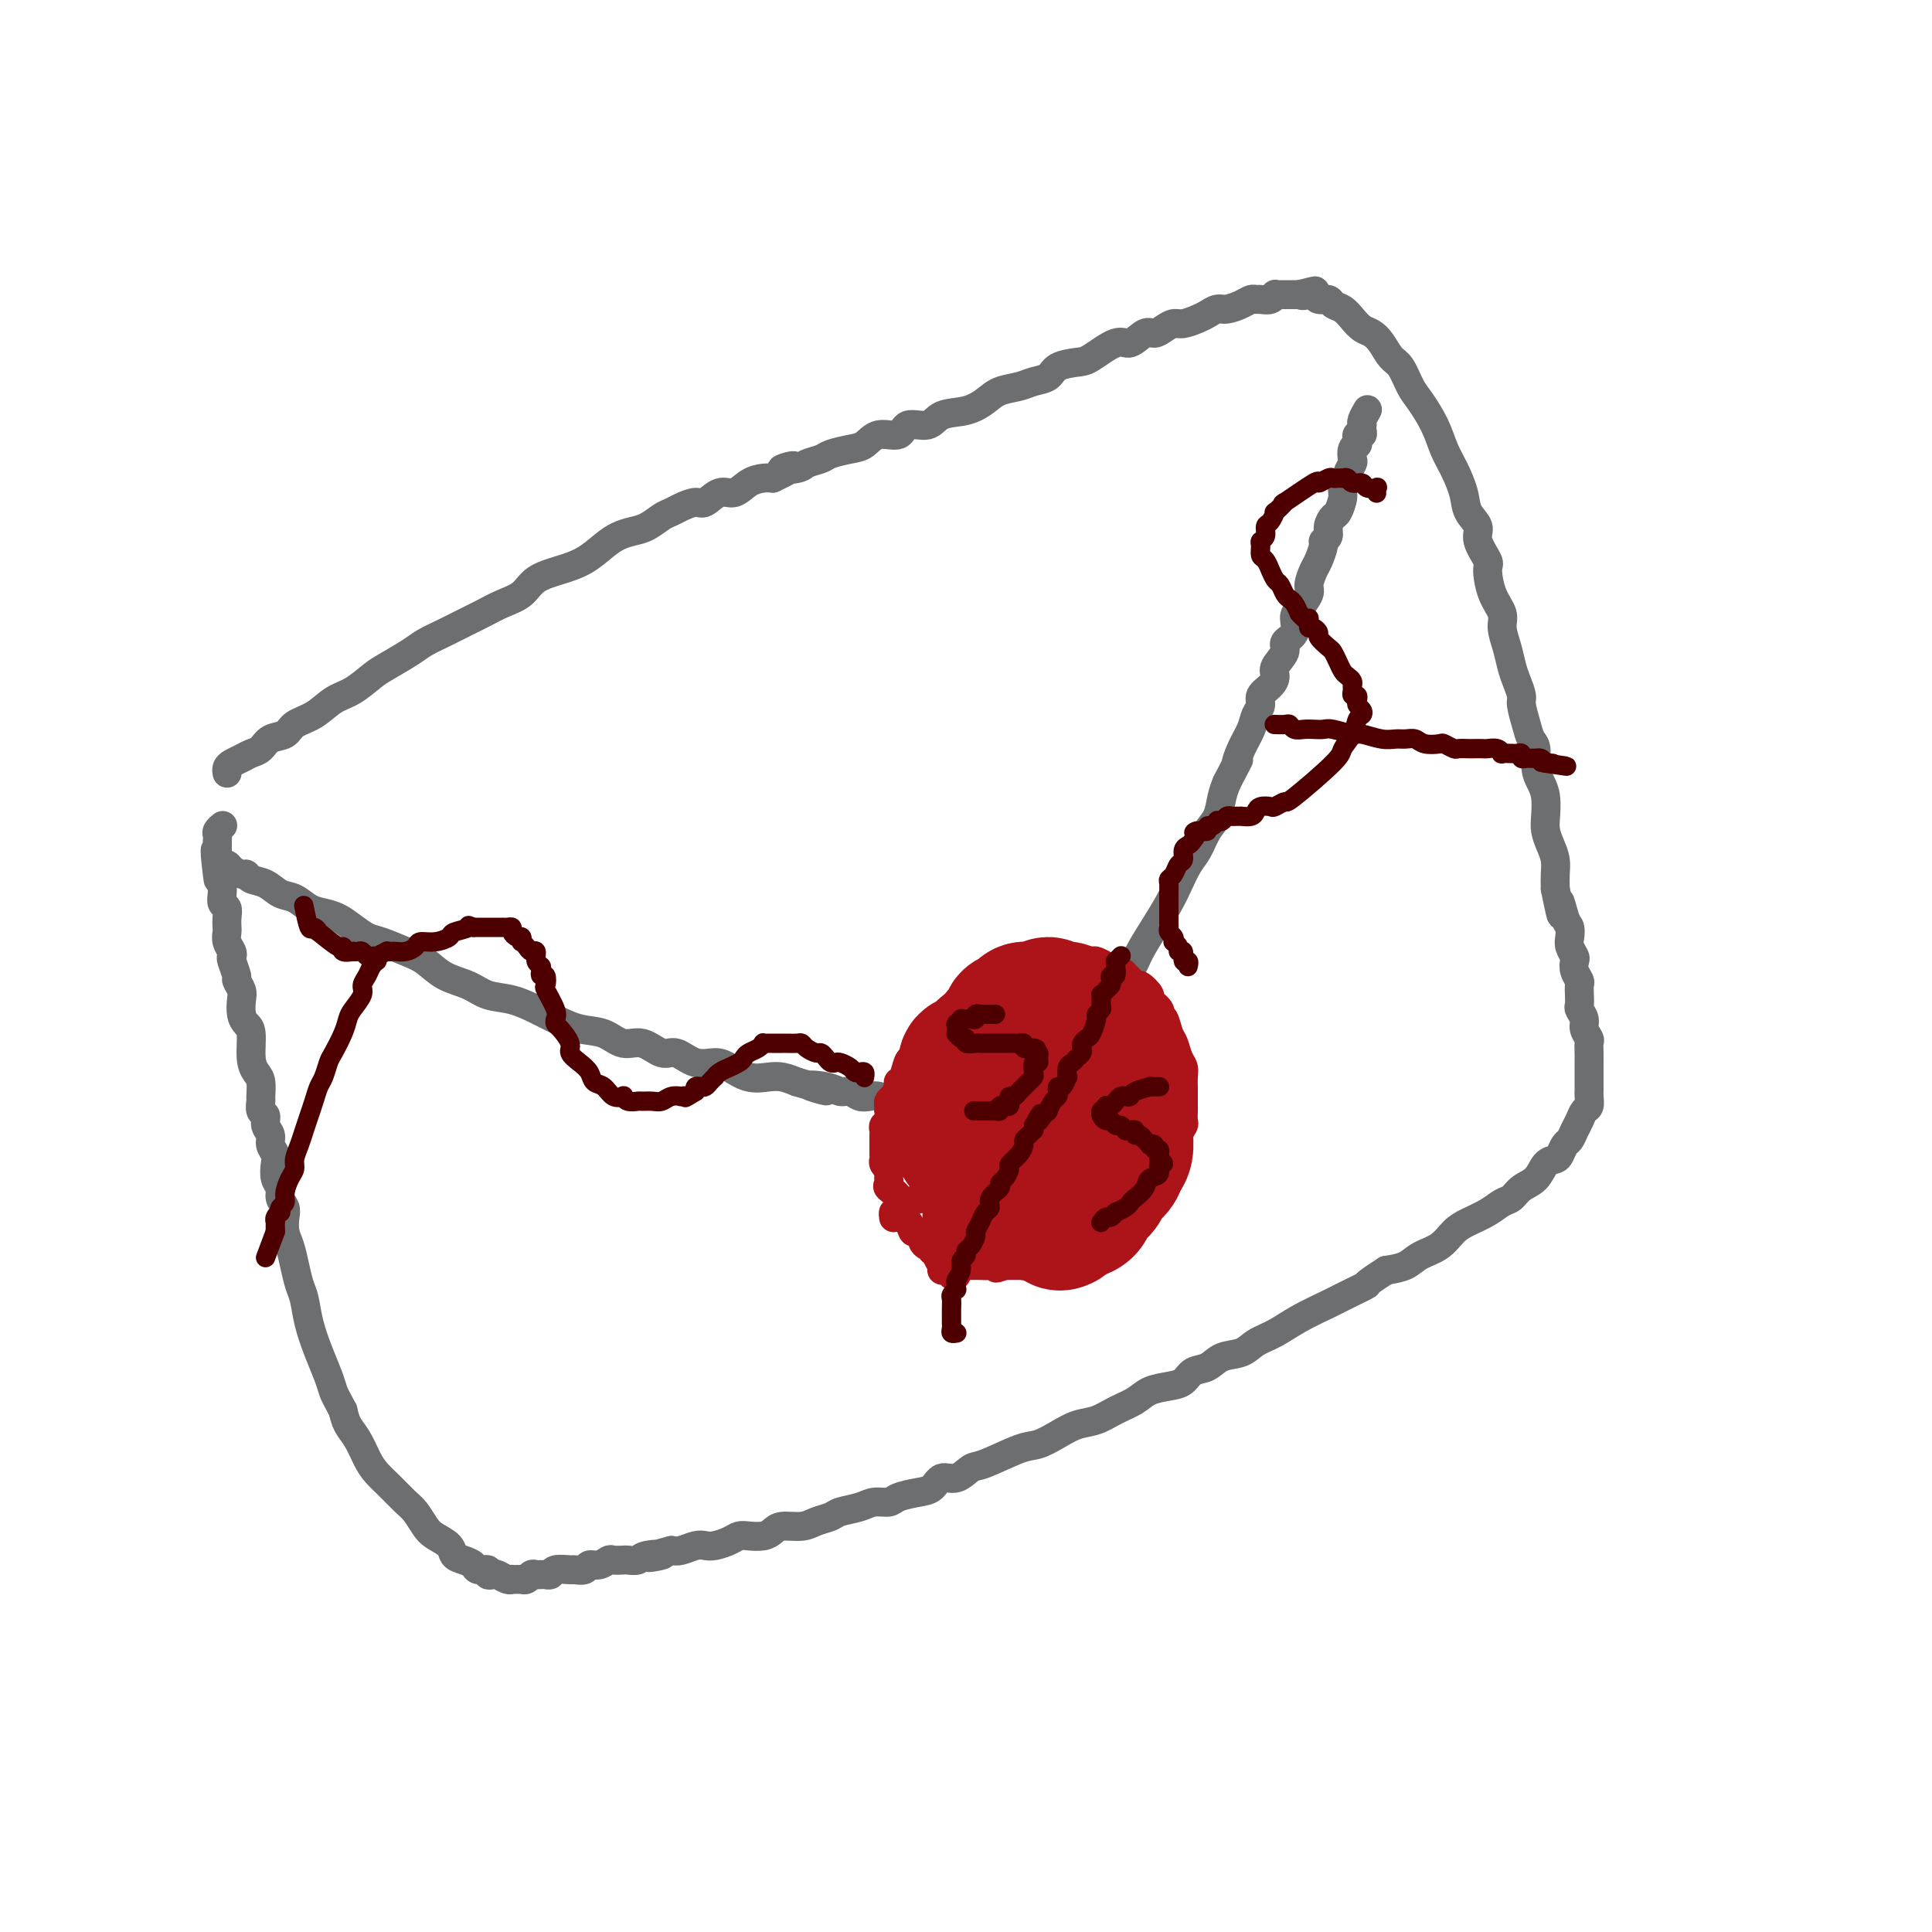 <svg viewBox='0 0 400 400' version='1.1' xmlns='http://www.w3.org/2000/svg' xmlns:xlink='http://www.w3.org/1999/xlink'><g fill='none' stroke='#6D6E70' stroke-width='6' stroke-linecap='round' stroke-linejoin='round'><path d='M47,160c0.000,0.000 0.000,0.000 0,0c-0.000,-0.000 -0.000,-0.000 0,0c0.000,0.000 0.000,0.001 0,0c-0.000,-0.001 -0.001,-0.003 0,0c0.001,0.003 0.002,0.012 0,0c-0.002,-0.012 -0.009,-0.045 0,0c0.009,0.045 0.033,0.166 0,0c-0.033,-0.166 -0.122,-0.621 0,-1c0.122,-0.379 0.454,-0.683 1,-1c0.546,-0.317 1.305,-0.647 2,-1c0.695,-0.353 1.325,-0.728 2,-1c0.675,-0.272 1.394,-0.442 2,-1c0.606,-0.558 1.099,-1.504 2,-2c0.901,-0.496 2.211,-0.540 3,-1c0.789,-0.460 1.058,-1.334 2,-2c0.942,-0.666 2.557,-1.122 4,-2c1.443,-0.878 2.715,-2.178 4,-3c1.285,-0.822 2.583,-1.165 4,-2c1.417,-0.835 2.952,-2.163 4,-3c1.048,-0.837 1.609,-1.183 3,-2c1.391,-0.817 3.610,-2.106 5,-3c1.390,-0.894 1.949,-1.395 3,-2c1.051,-0.605 2.592,-1.316 4,-2c1.408,-0.684 2.682,-1.342 4,-2c1.318,-0.658 2.679,-1.317 4,-2c1.321,-0.683 2.600,-1.389 4,-2c1.400,-0.611 2.920,-1.126 4,-2c1.080,-0.874 1.720,-2.108 3,-3c1.280,-0.892 3.199,-1.444 5,-2c1.801,-0.556 3.482,-1.118 5,-2c1.518,-0.882 2.871,-2.085 4,-3c1.129,-0.915 2.032,-1.540 3,-2c0.968,-0.460 2.002,-0.753 3,-1c0.998,-0.247 1.962,-0.449 3,-1c1.038,-0.551 2.150,-1.452 3,-2c0.850,-0.548 1.438,-0.743 2,-1c0.562,-0.257 1.098,-0.575 2,-1c0.902,-0.425 2.170,-0.958 3,-1c0.830,-0.042 1.223,0.405 2,0c0.777,-0.405 1.937,-1.664 3,-2c1.063,-0.336 2.027,0.250 3,0c0.973,-0.250 1.954,-1.337 3,-2c1.046,-0.663 2.156,-0.904 3,-1c0.844,-0.096 1.422,-0.048 2,0'/><path d='M160,99c7.872,-3.715 3.052,-2.501 2,-2c-1.052,0.501 1.664,0.289 3,0c1.336,-0.289 1.292,-0.653 2,-1c0.708,-0.347 2.169,-0.675 3,-1c0.831,-0.325 1.032,-0.645 2,-1c0.968,-0.355 2.705,-0.744 4,-1c1.295,-0.256 2.150,-0.378 3,-1c0.850,-0.622 1.695,-1.743 3,-2c1.305,-0.257 3.069,0.349 4,0c0.931,-0.349 1.029,-1.654 2,-2c0.971,-0.346 2.814,0.269 4,0c1.186,-0.269 1.714,-1.420 3,-2c1.286,-0.580 3.330,-0.589 5,-1c1.670,-0.411 2.965,-1.222 4,-2c1.035,-0.778 1.808,-1.521 3,-2c1.192,-0.479 2.802,-0.692 4,-1c1.198,-0.308 1.984,-0.710 3,-1c1.016,-0.290 2.260,-0.468 3,-1c0.740,-0.532 0.974,-1.419 2,-2c1.026,-0.581 2.845,-0.857 4,-1c1.155,-0.143 1.646,-0.153 3,-1c1.354,-0.847 3.570,-2.531 5,-3c1.430,-0.469 2.074,0.277 3,0c0.926,-0.277 2.134,-1.576 3,-2c0.866,-0.424 1.391,0.027 2,0c0.609,-0.027 1.304,-0.532 2,-1c0.696,-0.468 1.394,-0.900 2,-1c0.606,-0.100 1.120,0.132 2,0c0.880,-0.132 2.126,-0.626 3,-1c0.874,-0.374 1.375,-0.626 2,-1c0.625,-0.374 1.372,-0.871 2,-1c0.628,-0.129 1.137,0.109 2,0c0.863,-0.109 2.080,-0.564 3,-1c0.920,-0.436 1.543,-0.853 2,-1c0.457,-0.147 0.749,-0.025 1,0c0.251,0.025 0.462,-0.046 1,0c0.538,0.046 1.402,0.208 2,0c0.598,-0.208 0.929,-0.788 1,-1c0.071,-0.212 -0.117,-0.057 0,0c0.117,0.057 0.538,0.015 1,0c0.462,-0.015 0.963,-0.004 1,0c0.037,0.004 -0.392,0.001 0,0c0.392,-0.001 1.606,-0.000 2,0c0.394,0.000 -0.030,0.000 0,0c0.030,-0.000 0.515,-0.000 1,0'/><path d='M269,61c6.041,-1.546 2.142,-0.410 1,0c-1.142,0.410 0.471,0.095 1,0c0.529,-0.095 -0.028,0.030 0,0c0.028,-0.030 0.640,-0.216 1,0c0.360,0.216 0.466,0.834 1,1c0.534,0.166 1.494,-0.120 2,0c0.506,0.120 0.558,0.648 1,1c0.442,0.352 1.273,0.530 2,1c0.727,0.470 1.350,1.232 2,2c0.650,0.768 1.329,1.541 2,2c0.671,0.459 1.335,0.605 2,1c0.665,0.395 1.332,1.038 2,2c0.668,0.962 1.337,2.244 2,3c0.663,0.756 1.318,0.985 2,2c0.682,1.015 1.390,2.815 2,4c0.610,1.185 1.123,1.755 2,3c0.877,1.245 2.117,3.166 3,5c0.883,1.834 1.407,3.583 2,5c0.593,1.417 1.253,2.503 2,4c0.747,1.497 1.581,3.406 2,5c0.419,1.594 0.423,2.871 1,4c0.577,1.129 1.725,2.108 2,3c0.275,0.892 -0.325,1.698 0,3c0.325,1.302 1.575,3.099 2,4c0.425,0.901 0.026,0.904 0,2c-0.026,1.096 0.322,3.283 1,5c0.678,1.717 1.687,2.962 2,4c0.313,1.038 -0.070,1.868 0,3c0.070,1.132 0.592,2.567 1,4c0.408,1.433 0.701,2.866 1,4c0.299,1.134 0.605,1.971 1,3c0.395,1.029 0.880,2.252 1,3c0.120,0.748 -0.126,1.022 0,2c0.126,0.978 0.625,2.660 1,4c0.375,1.340 0.626,2.339 1,3c0.374,0.661 0.871,0.985 1,2c0.129,1.015 -0.110,2.722 0,4c0.110,1.278 0.568,2.127 1,3c0.432,0.873 0.837,1.770 1,3c0.163,1.230 0.082,2.794 0,4c-0.082,1.206 -0.166,2.055 0,3c0.166,0.945 0.580,1.985 1,3c0.420,1.015 0.844,2.004 1,3c0.156,0.996 0.045,1.999 0,3c-0.045,1.001 -0.022,2.001 0,3'/><path d='M322,184c1.883,9.341 1.092,4.193 1,3c-0.092,-1.193 0.515,1.568 1,3c0.485,1.432 0.848,1.535 1,2c0.152,0.465 0.092,1.293 0,2c-0.092,0.707 -0.217,1.293 0,2c0.217,0.707 0.776,1.537 1,2c0.224,0.463 0.112,0.561 0,1c-0.112,0.439 -0.226,1.221 0,2c0.226,0.779 0.792,1.556 1,2c0.208,0.444 0.060,0.556 0,1c-0.060,0.444 -0.031,1.221 0,2c0.031,0.779 0.065,1.561 0,2c-0.065,0.439 -0.228,0.536 0,1c0.228,0.464 0.846,1.293 1,2c0.154,0.707 -0.155,1.290 0,2c0.155,0.710 0.774,1.547 1,2c0.226,0.453 0.061,0.523 0,1c-0.061,0.477 -0.016,1.360 0,2c0.016,0.640 0.004,1.036 0,2c-0.004,0.964 -0.001,2.496 0,3c0.001,0.504 0.000,-0.021 0,0c-0.000,0.021 0.001,0.587 0,1c-0.001,0.413 -0.003,0.673 0,1c0.003,0.327 0.012,0.721 0,1c-0.012,0.279 -0.045,0.445 0,1c0.045,0.555 0.167,1.501 0,2c-0.167,0.499 -0.622,0.552 -1,1c-0.378,0.448 -0.679,1.289 -1,2c-0.321,0.711 -0.663,1.290 -1,2c-0.337,0.710 -0.671,1.550 -1,2c-0.329,0.450 -0.653,0.509 -1,1c-0.347,0.491 -0.715,1.416 -1,2c-0.285,0.584 -0.485,0.829 -1,1c-0.515,0.171 -1.345,0.269 -2,1c-0.655,0.731 -1.136,2.097 -2,3c-0.864,0.903 -2.111,1.344 -3,2c-0.889,0.656 -1.421,1.525 -2,2c-0.579,0.475 -1.207,0.554 -2,1c-0.793,0.446 -1.752,1.260 -3,2c-1.248,0.740 -2.784,1.406 -4,2c-1.216,0.594 -2.113,1.115 -3,2c-0.887,0.885 -1.763,2.134 -3,3c-1.237,0.866 -2.833,1.348 -4,2c-1.167,0.652 -1.905,1.472 -3,2c-1.095,0.528 -2.548,0.764 -4,1'/><path d='M287,263c-5.503,3.520 -3.759,2.820 -4,3c-0.241,0.180 -2.466,1.241 -4,2c-1.534,0.759 -2.377,1.216 -4,2c-1.623,0.784 -4.027,1.897 -6,3c-1.973,1.103 -3.514,2.198 -5,3c-1.486,0.802 -2.916,1.313 -4,2c-1.084,0.687 -1.823,1.550 -3,2c-1.177,0.450 -2.793,0.488 -4,1c-1.207,0.512 -2.007,1.498 -3,2c-0.993,0.502 -2.179,0.519 -3,1c-0.821,0.481 -1.275,1.427 -2,2c-0.725,0.573 -1.719,0.773 -3,1c-1.281,0.227 -2.849,0.480 -4,1c-1.151,0.520 -1.886,1.308 -3,2c-1.114,0.692 -2.609,1.289 -4,2c-1.391,0.711 -2.679,1.536 -4,2c-1.321,0.464 -2.675,0.566 -4,1c-1.325,0.434 -2.619,1.200 -4,2c-1.381,0.800 -2.848,1.634 -4,2c-1.152,0.366 -1.989,0.264 -4,1c-2.011,0.736 -5.196,2.309 -7,3c-1.804,0.691 -2.228,0.500 -3,1c-0.772,0.500 -1.891,1.692 -3,2c-1.109,0.308 -2.207,-0.267 -3,0c-0.793,0.267 -1.279,1.377 -2,2c-0.721,0.623 -1.675,0.758 -3,1c-1.325,0.242 -3.020,0.590 -4,1c-0.980,0.410 -1.245,0.884 -2,1c-0.755,0.116 -2.001,-0.124 -3,0c-0.999,0.124 -1.750,0.612 -3,1c-1.250,0.388 -3.000,0.678 -4,1c-1.000,0.322 -1.251,0.678 -2,1c-0.749,0.322 -1.995,0.612 -3,1c-1.005,0.388 -1.767,0.875 -3,1c-1.233,0.125 -2.935,-0.111 -4,0c-1.065,0.111 -1.492,0.568 -2,1c-0.508,0.432 -1.098,0.837 -2,1c-0.902,0.163 -2.114,0.082 -3,0c-0.886,-0.082 -1.444,-0.167 -2,0c-0.556,0.167 -1.111,0.584 -2,1c-0.889,0.416 -2.111,0.830 -3,1c-0.889,0.170 -1.444,0.097 -2,0c-0.556,-0.097 -1.111,-0.218 -2,0c-0.889,0.218 -2.111,0.777 -3,1c-0.889,0.223 -1.444,0.112 -2,0'/><path d='M139,321c-8.649,2.254 -3.272,1.388 -2,1c1.272,-0.388 -1.561,-0.300 -3,0c-1.439,0.300 -1.484,0.811 -2,1c-0.516,0.189 -1.503,0.055 -2,0c-0.497,-0.055 -0.504,-0.030 -1,0c-0.496,0.030 -1.480,0.064 -2,0c-0.520,-0.064 -0.578,-0.228 -1,0c-0.422,0.228 -1.210,0.846 -2,1c-0.790,0.154 -1.581,-0.156 -2,0c-0.419,0.156 -0.465,0.778 -1,1c-0.535,0.222 -1.559,0.046 -2,0c-0.441,-0.046 -0.299,0.040 -1,0c-0.701,-0.040 -2.243,-0.207 -3,0c-0.757,0.207 -0.728,0.788 -1,1c-0.272,0.212 -0.847,0.056 -1,0c-0.153,-0.056 0.114,-0.011 0,0c-0.114,0.011 -0.609,-0.011 -1,0c-0.391,0.011 -0.678,0.056 -1,0c-0.322,-0.056 -0.677,-0.211 -1,0c-0.323,0.211 -0.612,0.789 -1,1c-0.388,0.211 -0.874,0.056 -1,0c-0.126,-0.056 0.108,-0.014 0,0c-0.108,0.014 -0.558,0.000 -1,0c-0.442,-0.000 -0.878,0.014 -1,0c-0.122,-0.014 0.068,-0.055 0,0c-0.068,0.055 -0.395,0.207 -1,0c-0.605,-0.207 -1.490,-0.773 -2,-1c-0.510,-0.227 -0.647,-0.116 -1,0c-0.353,0.116 -0.923,0.238 -1,0c-0.077,-0.238 0.340,-0.837 0,-1c-0.340,-0.163 -1.437,0.108 -2,0c-0.563,-0.108 -0.591,-0.595 -1,-1c-0.409,-0.405 -1.198,-0.726 -2,-1c-0.802,-0.274 -1.619,-0.500 -2,-1c-0.381,-0.500 -0.328,-1.274 -1,-2c-0.672,-0.726 -2.070,-1.405 -3,-2c-0.930,-0.595 -1.394,-1.107 -2,-2c-0.606,-0.893 -1.356,-2.166 -2,-3c-0.644,-0.834 -1.184,-1.227 -2,-2c-0.816,-0.773 -1.910,-1.925 -3,-3c-1.090,-1.075 -2.176,-2.073 -3,-3c-0.824,-0.927 -1.386,-1.785 -2,-3c-0.614,-1.215 -1.281,-2.789 -2,-4c-0.719,-1.211 -1.491,-2.060 -2,-3c-0.509,-0.940 -0.754,-1.970 -1,-3'/><path d='M71,292c-1.500,-2.795 -1.750,-3.284 -2,-4c-0.250,-0.716 -0.501,-1.660 -1,-3c-0.499,-1.340 -1.247,-3.074 -2,-5c-0.753,-1.926 -1.511,-4.042 -2,-6c-0.489,-1.958 -0.709,-3.759 -1,-5c-0.291,-1.241 -0.653,-1.922 -1,-3c-0.347,-1.078 -0.680,-2.554 -1,-4c-0.320,-1.446 -0.626,-2.863 -1,-4c-0.374,-1.137 -0.817,-1.996 -1,-3c-0.183,-1.004 -0.105,-2.155 0,-3c0.105,-0.845 0.238,-1.385 0,-2c-0.238,-0.615 -0.847,-1.305 -1,-2c-0.153,-0.695 0.151,-1.393 0,-2c-0.151,-0.607 -0.757,-1.121 -1,-2c-0.243,-0.879 -0.122,-2.122 0,-3c0.122,-0.878 0.244,-1.391 0,-2c-0.244,-0.609 -0.854,-1.314 -1,-2c-0.146,-0.686 0.171,-1.354 0,-2c-0.171,-0.646 -0.831,-1.270 -1,-2c-0.169,-0.730 0.152,-1.564 0,-2c-0.152,-0.436 -0.775,-0.473 -1,-1c-0.225,-0.527 -0.050,-1.545 0,-2c0.050,-0.455 -0.024,-0.345 0,-1c0.024,-0.655 0.147,-2.073 0,-3c-0.147,-0.927 -0.565,-1.364 -1,-2c-0.435,-0.636 -0.887,-1.473 -1,-3c-0.113,-1.527 0.114,-3.746 0,-5c-0.114,-1.254 -0.571,-1.545 -1,-2c-0.429,-0.455 -0.832,-1.076 -1,-2c-0.168,-0.924 -0.101,-2.153 0,-3c0.101,-0.847 0.237,-1.312 0,-2c-0.237,-0.688 -0.847,-1.598 -1,-2c-0.153,-0.402 0.151,-0.295 0,-1c-0.151,-0.705 -0.759,-2.220 -1,-3c-0.241,-0.780 -0.117,-0.824 0,-1c0.117,-0.176 0.227,-0.484 0,-1c-0.227,-0.516 -0.792,-1.241 -1,-2c-0.208,-0.759 -0.060,-1.550 0,-2c0.060,-0.450 0.030,-0.557 0,-1c-0.030,-0.443 -0.061,-1.223 0,-2c0.061,-0.777 0.212,-1.552 0,-2c-0.212,-0.448 -0.789,-0.567 -1,-1c-0.211,-0.433 -0.057,-1.178 0,-2c0.057,-0.822 0.015,-1.721 0,-2c-0.015,-0.279 -0.004,0.063 0,0c0.004,-0.063 0.002,-0.532 0,-1'/><path d='M46,182c-2.238,-11.470 -1.332,-3.646 -1,-1c0.332,2.646 0.089,0.113 0,-1c-0.089,-1.113 -0.024,-0.805 0,-1c0.024,-0.195 0.006,-0.892 0,-1c-0.006,-0.108 -0.002,0.373 0,0c0.002,-0.373 0.000,-1.602 0,-2c-0.000,-0.398 0.000,0.034 0,0c-0.000,-0.034 -0.001,-0.534 0,-1c0.001,-0.466 0.004,-0.899 0,-1c-0.004,-0.101 -0.015,0.130 0,0c0.015,-0.130 0.056,-0.623 0,-1c-0.056,-0.377 -0.207,-0.640 0,-1c0.207,-0.360 0.774,-0.817 1,-1c0.226,-0.183 0.113,-0.091 0,0'/><path d='M46,179c0.000,-0.000 0.000,-0.000 0,0c-0.000,0.000 -0.000,0.000 0,0c0.000,-0.000 0.000,-0.000 0,0c-0.000,0.000 -0.000,0.000 0,0c0.000,-0.000 0.000,-0.000 0,0c-0.000,0.000 -0.001,0.000 0,0c0.001,-0.000 0.003,-0.001 0,0c-0.003,0.001 -0.013,0.003 0,0c0.013,-0.003 0.049,-0.011 0,0c-0.049,0.011 -0.181,0.041 0,0c0.181,-0.041 0.677,-0.151 1,0c0.323,0.151 0.474,0.564 1,1c0.526,0.436 1.428,0.894 2,1c0.572,0.106 0.813,-0.141 1,0c0.187,0.141 0.318,0.672 1,1c0.682,0.328 1.915,0.455 3,1c1.085,0.545 2.023,1.507 3,2c0.977,0.493 1.994,0.516 3,1c1.006,0.484 2.002,1.429 3,2c0.998,0.571 1.998,0.768 3,1c1.002,0.232 2.007,0.499 3,1c0.993,0.501 1.973,1.235 3,2c1.027,0.765 2.100,1.560 3,2c0.900,0.440 1.626,0.526 3,1c1.374,0.474 3.395,1.335 5,2c1.605,0.665 2.795,1.133 4,2c1.205,0.867 2.426,2.133 4,3c1.574,0.867 3.501,1.334 5,2c1.499,0.666 2.570,1.530 4,2c1.430,0.470 3.218,0.544 5,1c1.782,0.456 3.557,1.293 5,2c1.443,0.707 2.552,1.283 4,2c1.448,0.717 3.234,1.573 5,2c1.766,0.427 3.511,0.424 5,1c1.489,0.576 2.722,1.731 4,2c1.278,0.269 2.600,-0.349 4,0c1.400,0.349 2.877,1.664 4,2c1.123,0.336 1.892,-0.309 3,0c1.108,0.309 2.554,1.571 4,2c1.446,0.429 2.890,0.023 4,0c1.110,-0.023 1.886,0.336 3,1c1.114,0.664 2.567,1.631 4,2c1.433,0.369 2.847,0.138 4,0c1.153,-0.138 2.044,-0.182 3,0c0.956,0.182 1.978,0.591 3,1'/><path d='M165,224c10.440,3.029 4.541,1.600 3,1c-1.541,-0.600 1.278,-0.371 3,0c1.722,0.371 2.348,0.883 3,1c0.652,0.117 1.329,-0.161 2,0c0.671,0.161 1.334,0.761 2,1c0.666,0.239 1.334,0.115 2,0c0.666,-0.115 1.329,-0.223 2,0c0.671,0.223 1.348,0.778 2,1c0.652,0.222 1.278,0.112 2,0c0.722,-0.112 1.541,-0.226 2,0c0.459,0.226 0.558,0.793 1,1c0.442,0.207 1.228,0.056 2,0c0.772,-0.056 1.530,-0.015 2,0c0.470,0.015 0.650,0.004 1,0c0.350,-0.004 0.868,-0.001 1,0c0.132,0.001 -0.124,0.000 0,0c0.124,-0.000 0.628,-0.000 1,0c0.372,0.000 0.611,-0.000 1,0c0.389,0.000 0.929,0.001 1,0c0.071,-0.001 -0.328,-0.003 0,0c0.328,0.003 1.382,0.011 2,0c0.618,-0.011 0.799,-0.039 1,0c0.201,0.039 0.423,0.147 1,0c0.577,-0.147 1.509,-0.549 2,-1c0.491,-0.451 0.540,-0.950 1,-1c0.460,-0.050 1.333,0.349 2,0c0.667,-0.349 1.130,-1.447 2,-2c0.870,-0.553 2.146,-0.563 3,-1c0.854,-0.437 1.285,-1.302 2,-2c0.715,-0.698 1.713,-1.228 3,-2c1.287,-0.772 2.862,-1.784 4,-3c1.138,-1.216 1.837,-2.634 3,-4c1.163,-1.366 2.790,-2.678 4,-4c1.210,-1.322 2.005,-2.653 3,-4c0.995,-1.347 2.192,-2.708 3,-4c0.808,-1.292 1.228,-2.513 2,-4c0.772,-1.487 1.898,-3.240 3,-5c1.102,-1.760 2.182,-3.528 3,-5c0.818,-1.472 1.375,-2.647 2,-4c0.625,-1.353 1.319,-2.883 2,-4c0.681,-1.117 1.348,-1.821 2,-3c0.652,-1.179 1.288,-2.831 2,-4c0.712,-1.169 1.499,-1.853 2,-3c0.501,-1.147 0.714,-2.756 1,-4c0.286,-1.244 0.643,-2.122 1,-3'/><path d='M254,162c3.516,-6.811 2.305,-4.339 2,-4c-0.305,0.339 0.295,-1.456 1,-3c0.705,-1.544 1.516,-2.836 2,-4c0.484,-1.164 0.642,-2.199 1,-3c0.358,-0.801 0.917,-1.368 1,-2c0.083,-0.632 -0.309,-1.328 0,-2c0.309,-0.672 1.321,-1.321 2,-2c0.679,-0.679 1.027,-1.388 1,-2c-0.027,-0.612 -0.428,-1.127 0,-2c0.428,-0.873 1.686,-2.106 2,-3c0.314,-0.894 -0.314,-1.451 0,-2c0.314,-0.549 1.572,-1.090 2,-2c0.428,-0.910 0.027,-2.187 0,-3c-0.027,-0.813 0.321,-1.161 1,-2c0.679,-0.839 1.689,-2.169 2,-3c0.311,-0.831 -0.075,-1.164 0,-2c0.075,-0.836 0.613,-2.174 1,-3c0.387,-0.826 0.625,-1.141 1,-2c0.375,-0.859 0.888,-2.262 1,-3c0.112,-0.738 -0.178,-0.812 0,-1c0.178,-0.188 0.822,-0.491 1,-1c0.178,-0.509 -0.111,-1.224 0,-2c0.111,-0.776 0.622,-1.612 1,-2c0.378,-0.388 0.622,-0.326 1,-1c0.378,-0.674 0.890,-2.082 1,-3c0.110,-0.918 -0.180,-1.344 0,-2c0.180,-0.656 0.832,-1.541 1,-2c0.168,-0.459 -0.147,-0.491 0,-1c0.147,-0.509 0.757,-1.495 1,-2c0.243,-0.505 0.118,-0.530 0,-1c-0.118,-0.470 -0.229,-1.384 0,-2c0.229,-0.616 0.797,-0.935 1,-1c0.203,-0.065 0.040,0.123 0,0c-0.040,-0.123 0.042,-0.559 0,-1c-0.042,-0.441 -0.207,-0.888 0,-1c0.207,-0.112 0.787,0.112 1,0c0.213,-0.112 0.061,-0.559 0,-1c-0.061,-0.441 -0.030,-0.875 0,-1c0.030,-0.125 0.060,0.059 0,0c-0.060,-0.059 -0.208,-0.362 0,-1c0.208,-0.638 0.774,-1.611 1,-2c0.226,-0.389 0.113,-0.195 0,0'/></g>
<g fill='none' stroke='#AD1419' stroke-width='6' stroke-linecap='round' stroke-linejoin='round'><path d='M184,242c0.008,0.006 0.016,0.013 0,0c-0.016,-0.013 -0.057,-0.045 0,0c0.057,0.045 0.211,0.166 0,0c-0.211,-0.166 -0.789,-0.621 -1,-1c-0.211,-0.379 -0.057,-0.683 0,-1c0.057,-0.317 0.015,-0.648 0,-1c-0.015,-0.352 -0.005,-0.725 0,-1c0.005,-0.275 0.005,-0.454 0,-1c-0.005,-0.546 -0.015,-1.461 0,-2c0.015,-0.539 0.057,-0.704 0,-1c-0.057,-0.296 -0.211,-0.723 0,-1c0.211,-0.277 0.788,-0.403 1,-1c0.212,-0.597 0.060,-1.665 0,-2c-0.060,-0.335 -0.026,0.061 0,0c0.026,-0.061 0.045,-0.580 0,-1c-0.045,-0.420 -0.153,-0.740 0,-1c0.153,-0.260 0.566,-0.458 1,-1c0.434,-0.542 0.890,-1.427 1,-2c0.110,-0.573 -0.125,-0.835 0,-1c0.125,-0.165 0.611,-0.233 1,-1c0.389,-0.767 0.682,-2.232 1,-3c0.318,-0.768 0.661,-0.838 1,-1c0.339,-0.162 0.672,-0.414 1,-1c0.328,-0.586 0.650,-1.505 1,-2c0.350,-0.495 0.728,-0.567 1,-1c0.272,-0.433 0.439,-1.228 1,-2c0.561,-0.772 1.516,-1.520 2,-2c0.484,-0.480 0.496,-0.692 1,-1c0.504,-0.308 1.500,-0.714 2,-1c0.500,-0.286 0.503,-0.453 1,-1c0.497,-0.547 1.488,-1.474 2,-2c0.512,-0.526 0.545,-0.651 1,-1c0.455,-0.349 1.332,-0.921 2,-1c0.668,-0.079 1.127,0.334 2,0c0.873,-0.334 2.159,-1.414 3,-2c0.841,-0.586 1.236,-0.679 2,-1c0.764,-0.321 1.896,-0.871 3,-1c1.104,-0.129 2.178,0.161 3,0c0.822,-0.161 1.390,-0.775 2,-1c0.610,-0.225 1.262,-0.061 2,0c0.738,0.061 1.563,0.019 2,0c0.437,-0.019 0.487,-0.016 1,0c0.513,0.016 1.488,0.046 2,0c0.512,-0.046 0.561,-0.166 1,0c0.439,0.166 1.268,0.619 2,1c0.732,0.381 1.366,0.691 2,1'/><path d='M231,201c2.826,0.416 1.392,0.956 1,1c-0.392,0.044 0.257,-0.407 1,0c0.743,0.407 1.580,1.671 2,2c0.420,0.329 0.423,-0.276 1,0c0.577,0.276 1.727,1.434 2,2c0.273,0.566 -0.330,0.540 0,1c0.330,0.460 1.594,1.406 2,2c0.406,0.594 -0.046,0.834 0,1c0.046,0.166 0.591,0.257 1,1c0.409,0.743 0.684,2.138 1,3c0.316,0.862 0.673,1.189 1,2c0.327,0.811 0.623,2.104 1,3c0.377,0.896 0.833,1.396 1,2c0.167,0.604 0.045,1.313 0,2c-0.045,0.687 -0.012,1.354 0,2c0.012,0.646 0.004,1.272 0,2c-0.004,0.728 -0.005,1.560 0,2c0.005,0.440 0.016,0.489 0,1c-0.016,0.511 -0.060,1.484 0,2c0.060,0.516 0.223,0.576 0,1c-0.223,0.424 -0.832,1.211 -1,2c-0.168,0.789 0.106,1.580 0,2c-0.106,0.420 -0.591,0.468 -1,1c-0.409,0.532 -0.741,1.546 -1,2c-0.259,0.454 -0.443,0.348 -1,1c-0.557,0.652 -1.486,2.063 -2,3c-0.514,0.937 -0.613,1.402 -1,2c-0.387,0.598 -1.063,1.331 -2,2c-0.937,0.669 -2.134,1.274 -3,2c-0.866,0.726 -1.400,1.574 -2,2c-0.600,0.426 -1.267,0.429 -2,1c-0.733,0.571 -1.533,1.711 -2,2c-0.467,0.289 -0.600,-0.272 -1,0c-0.400,0.272 -1.067,1.379 -2,2c-0.933,0.621 -2.133,0.758 -3,1c-0.867,0.242 -1.403,0.591 -2,1c-0.597,0.409 -1.255,0.880 -2,1c-0.745,0.120 -1.576,-0.112 -2,0c-0.424,0.112 -0.442,0.566 -1,1c-0.558,0.434 -1.655,0.848 -2,1c-0.345,0.152 0.062,0.041 0,0c-0.062,-0.041 -0.594,-0.011 -1,0c-0.406,0.011 -0.686,0.003 -1,0c-0.314,-0.003 -0.661,-0.001 -1,0c-0.339,0.001 -0.669,0.000 -1,0'/><path d='M208,262c-3.069,1.083 -1.243,0.290 -1,0c0.243,-0.290 -1.097,-0.077 -2,0c-0.903,0.077 -1.370,0.018 -2,0c-0.630,-0.018 -1.424,0.005 -2,0c-0.576,-0.005 -0.936,-0.039 -1,0c-0.064,0.039 0.166,0.150 0,0c-0.166,-0.150 -0.728,-0.561 -1,-1c-0.272,-0.439 -0.254,-0.906 -1,-1c-0.746,-0.094 -2.255,0.186 -3,0c-0.745,-0.186 -0.725,-0.837 -1,-1c-0.275,-0.163 -0.843,0.164 -1,0c-0.157,-0.164 0.099,-0.819 0,-1c-0.099,-0.181 -0.552,0.111 -1,0c-0.448,-0.111 -0.892,-0.624 -1,-1c-0.108,-0.376 0.121,-0.613 0,-1c-0.121,-0.387 -0.591,-0.922 -1,-1c-0.409,-0.078 -0.758,0.302 -1,0c-0.242,-0.302 -0.376,-1.285 -1,-2c-0.624,-0.715 -1.736,-1.162 -2,-2c-0.264,-0.838 0.322,-2.066 0,-3c-0.322,-0.934 -1.550,-1.574 -2,-2c-0.450,-0.426 -0.121,-0.640 0,-1c0.121,-0.360 0.032,-0.867 0,-1c-0.032,-0.133 -0.009,0.109 0,0c0.009,-0.109 0.002,-0.568 0,-1c-0.002,-0.432 -0.001,-0.838 0,-1c0.001,-0.162 0.000,-0.081 0,0'/><path d='M210,211c0.008,0.000 0.016,0.000 0,0c-0.016,-0.000 -0.056,-0.000 0,0c0.056,0.000 0.207,0.001 0,0c-0.207,-0.001 -0.772,-0.004 -1,0c-0.228,0.004 -0.117,0.015 0,0c0.117,-0.015 0.242,-0.057 0,0c-0.242,0.057 -0.849,0.211 -1,0c-0.151,-0.211 0.155,-0.788 0,-1c-0.155,-0.212 -0.773,-0.061 -1,0c-0.227,0.061 -0.065,0.030 0,0c0.065,-0.030 0.031,-0.061 0,0c-0.031,0.061 -0.061,0.213 0,0c0.061,-0.213 0.212,-0.790 0,-1c-0.212,-0.210 -0.789,-0.052 -1,0c-0.211,0.052 -0.057,-0.001 0,0c0.057,0.001 0.015,0.056 0,0c-0.015,-0.056 -0.004,-0.222 0,0c0.004,0.222 -0.000,0.833 0,1c0.000,0.167 0.004,-0.111 0,0c-0.004,0.111 -0.016,0.610 0,1c0.016,0.390 0.060,0.671 0,1c-0.060,0.329 -0.223,0.706 0,1c0.223,0.294 0.832,0.504 1,1c0.168,0.496 -0.106,1.276 0,2c0.106,0.724 0.592,1.390 1,2c0.408,0.610 0.740,1.163 1,2c0.260,0.837 0.450,1.956 1,3c0.550,1.044 1.462,2.011 2,3c0.538,0.989 0.704,1.998 1,3c0.296,1.002 0.723,1.997 1,3c0.277,1.003 0.404,2.013 1,3c0.596,0.987 1.661,1.951 2,3c0.339,1.049 -0.049,2.183 0,3c0.049,0.817 0.534,1.318 1,2c0.466,0.682 0.913,1.544 1,2c0.087,0.456 -0.187,0.504 0,1c0.187,0.496 0.835,1.438 1,2c0.165,0.562 -0.152,0.743 0,1c0.152,0.257 0.773,0.590 1,1c0.227,0.410 0.061,0.898 0,1c-0.061,0.102 -0.016,-0.183 0,0c0.016,0.183 0.004,0.834 0,1c-0.004,0.166 -0.001,-0.151 0,0c0.001,0.151 0.000,0.771 0,1c-0.000,0.229 -0.000,0.065 0,0c0.000,-0.065 0.000,-0.033 0,0'/><path d='M185,252c0.000,0.000 0.000,0.000 0,0c-0.000,-0.000 -0.000,-0.000 0,0c0.000,0.000 0.000,0.000 0,0c-0.000,-0.000 -0.000,-0.000 0,0c0.000,0.000 0.000,0.000 0,0c-0.000,-0.000 -0.000,-0.000 0,0c0.000,0.000 0.000,0.001 0,0c-0.000,-0.001 -0.001,-0.005 0,0c0.001,0.005 0.002,0.017 0,0c-0.002,-0.017 -0.009,-0.064 0,0c0.009,0.064 0.035,0.239 0,0c-0.035,-0.239 -0.130,-0.894 0,-1c0.130,-0.106 0.484,0.335 1,0c0.516,-0.335 1.194,-1.445 2,-2c0.806,-0.555 1.738,-0.555 3,-1c1.262,-0.445 2.852,-1.337 4,-2c1.148,-0.663 1.854,-1.099 3,-2c1.146,-0.901 2.734,-2.269 4,-3c1.266,-0.731 2.212,-0.826 3,-1c0.788,-0.174 1.418,-0.428 2,-1c0.582,-0.572 1.114,-1.463 2,-2c0.886,-0.537 2.124,-0.721 3,-1c0.876,-0.279 1.389,-0.652 2,-1c0.611,-0.348 1.319,-0.672 2,-1c0.681,-0.328 1.335,-0.662 2,-1c0.665,-0.338 1.343,-0.682 2,-1c0.657,-0.318 1.294,-0.610 2,-1c0.706,-0.390 1.481,-0.879 2,-1c0.519,-0.121 0.783,0.125 1,0c0.217,-0.125 0.386,-0.622 1,-1c0.614,-0.378 1.671,-0.637 2,-1c0.329,-0.363 -0.070,-0.828 0,-1c0.070,-0.172 0.610,-0.050 1,0c0.390,0.050 0.630,0.029 1,0c0.370,-0.029 0.869,-0.064 1,0c0.131,0.064 -0.106,0.227 0,0c0.106,-0.227 0.554,-0.846 1,-1c0.446,-0.154 0.889,0.156 1,0c0.111,-0.156 -0.111,-0.778 0,-1c0.111,-0.222 0.555,-0.045 1,0c0.445,0.045 0.893,-0.043 1,0c0.107,0.043 -0.126,0.218 0,0c0.126,-0.218 0.611,-0.828 1,-1c0.389,-0.172 0.683,0.094 1,0c0.317,-0.094 0.659,-0.547 1,-1'/><path d='M238,223c8.156,-4.482 2.046,-1.186 0,0c-2.046,1.186 -0.027,0.261 1,0c1.027,-0.261 1.064,0.140 1,0c-0.064,-0.140 -0.227,-0.821 0,-1c0.227,-0.179 0.844,0.144 1,0c0.156,-0.144 -0.150,-0.757 0,-1c0.150,-0.243 0.757,-0.118 1,0c0.243,0.118 0.121,0.228 0,0c-0.121,-0.228 -0.242,-0.793 0,-1c0.242,-0.207 0.848,-0.055 1,0c0.152,0.055 -0.152,0.015 0,0c0.152,-0.015 0.758,-0.004 1,0c0.242,0.004 0.121,0.002 0,0'/><path d='M217,209c0.000,0.000 0.000,0.000 0,0c-0.000,-0.000 -0.000,-0.000 0,0c0.000,0.000 0.000,0.000 0,0c-0.000,-0.000 -0.000,-0.000 0,0c0.000,0.000 0.000,0.000 0,0c-0.000,-0.000 -0.000,-0.000 0,0c0.000,0.000 0.000,0.000 0,0c-0.000,-0.000 -0.000,-0.000 0,0c0.000,0.000 0.000,0.000 0,0c-0.000,-0.000 -0.000,-0.000 0,0c0.000,0.000 0.001,0.000 0,0c-0.001,-0.000 -0.004,-0.000 0,0c0.004,0.000 0.016,0.001 0,0c-0.016,-0.001 -0.060,-0.004 0,0c0.060,0.004 0.222,0.016 0,0c-0.222,-0.016 -0.830,-0.061 -1,0c-0.170,0.061 0.098,0.228 0,0c-0.098,-0.228 -0.561,-0.849 -1,-1c-0.439,-0.151 -0.852,0.170 -1,0c-0.148,-0.170 -0.029,-0.830 0,-1c0.029,-0.170 -0.031,0.150 0,0c0.031,-0.150 0.152,-0.771 0,-1c-0.152,-0.229 -0.576,-0.065 -1,0c-0.424,0.065 -0.849,0.033 -1,0c-0.151,-0.033 -0.029,-0.065 0,0c0.029,0.065 -0.034,0.227 0,0c0.034,-0.227 0.167,-0.843 0,-1c-0.167,-0.157 -0.633,0.144 -1,0c-0.367,-0.144 -0.634,-0.733 -1,-1c-0.366,-0.267 -0.830,-0.212 -1,0c-0.170,0.212 -0.046,0.582 0,1c0.046,0.418 0.012,0.885 0,1c-0.012,0.115 -0.003,-0.123 0,0c0.003,0.123 0.001,0.607 0,1c-0.001,0.393 -0.000,0.697 0,1'/><path d='M209,208c0.068,0.558 0.736,-0.047 1,0c0.264,0.047 0.122,0.744 0,1c-0.122,0.256 -0.225,0.069 0,0c0.225,-0.069 0.779,-0.020 1,0c0.221,0.020 0.111,0.010 0,0'/><path d='M207,223c0.006,0.000 0.012,0.000 0,0c-0.012,-0.000 -0.042,-0.000 0,0c0.042,0.000 0.156,0.000 0,0c-0.156,-0.000 -0.582,-0.000 -1,0c-0.418,0.000 -0.830,0.001 -1,0c-0.170,-0.001 -0.099,-0.002 0,0c0.099,0.002 0.227,0.008 0,0c-0.227,-0.008 -0.809,-0.030 -1,0c-0.191,0.030 0.009,0.111 0,0c-0.009,-0.111 -0.228,-0.415 0,-1c0.228,-0.585 0.902,-1.451 1,-2c0.098,-0.549 -0.379,-0.781 0,-1c0.379,-0.219 1.614,-0.426 2,-1c0.386,-0.574 -0.076,-1.515 0,-2c0.076,-0.485 0.692,-0.515 1,-1c0.308,-0.485 0.310,-1.426 1,-2c0.690,-0.574 2.069,-0.781 3,-1c0.931,-0.219 1.416,-0.451 2,-1c0.584,-0.549 1.268,-1.416 2,-2c0.732,-0.584 1.513,-0.886 2,-1c0.487,-0.114 0.679,-0.039 1,0c0.321,0.039 0.769,0.043 1,0c0.231,-0.043 0.244,-0.131 1,0c0.756,0.131 2.255,0.482 3,1c0.745,0.518 0.736,1.203 1,2c0.264,0.797 0.801,1.706 1,4c0.199,2.294 0.060,5.972 -1,10c-1.060,4.028 -3.039,8.405 -5,12c-1.961,3.595 -3.902,6.407 -6,9c-2.098,2.593 -4.352,4.967 -6,7c-1.648,2.033 -2.689,3.725 -4,5c-1.311,1.275 -2.890,2.132 -4,3c-1.110,0.868 -1.750,1.745 -2,2c-0.250,0.255 -0.109,-0.113 0,0c0.109,0.113 0.188,0.707 0,1c-0.188,0.293 -0.643,0.284 -1,0c-0.357,-0.284 -0.617,-0.843 -1,-1c-0.383,-0.157 -0.887,0.088 -1,0c-0.113,-0.088 0.167,-0.511 0,-1c-0.167,-0.489 -0.782,-1.045 -1,-2c-0.218,-0.955 -0.039,-2.308 0,-4c0.039,-1.692 -0.062,-3.721 0,-6c0.062,-2.279 0.286,-4.806 1,-8c0.714,-3.194 1.918,-7.055 3,-10c1.082,-2.945 2.041,-4.972 3,-7'/><path d='M201,225c1.742,-3.958 3.097,-5.355 4,-7c0.903,-1.645 1.354,-3.540 2,-5c0.646,-1.460 1.487,-2.485 2,-3c0.513,-0.515 0.699,-0.519 1,-1c0.301,-0.481 0.715,-1.439 1,-2c0.285,-0.561 0.439,-0.724 1,-1c0.561,-0.276 1.530,-0.666 2,-1c0.470,-0.334 0.441,-0.611 1,-1c0.559,-0.389 1.707,-0.888 2,-1c0.293,-0.112 -0.269,0.165 0,0c0.269,-0.165 1.370,-0.770 2,-1c0.630,-0.230 0.790,-0.085 1,0c0.210,0.085 0.469,0.110 1,0c0.531,-0.110 1.335,-0.353 2,0c0.665,0.353 1.192,1.303 2,2c0.808,0.697 1.898,1.141 3,2c1.102,0.859 2.215,2.133 3,3c0.785,0.867 1.240,1.328 2,5c0.760,3.672 1.823,10.554 2,14c0.177,3.446 -0.532,3.455 -1,4c-0.468,0.545 -0.694,1.624 -1,3c-0.306,1.376 -0.693,3.047 -1,4c-0.307,0.953 -0.533,1.186 -1,2c-0.467,0.814 -1.174,2.207 -2,3c-0.826,0.793 -1.769,0.986 -3,2c-1.231,1.014 -2.748,2.850 -4,4c-1.252,1.150 -2.237,1.615 -3,2c-0.763,0.385 -1.303,0.692 -2,1c-0.697,0.308 -1.552,0.619 -2,1c-0.448,0.381 -0.491,0.832 -1,1c-0.509,0.168 -1.486,0.054 -2,0c-0.514,-0.054 -0.565,-0.047 -1,0c-0.435,0.047 -1.254,0.136 -2,0c-0.746,-0.136 -1.418,-0.497 -2,-1c-0.582,-0.503 -1.074,-1.149 -2,-2c-0.926,-0.851 -2.287,-1.906 -3,-3c-0.713,-1.094 -0.780,-2.227 -1,-3c-0.220,-0.773 -0.595,-1.187 -1,-2c-0.405,-0.813 -0.840,-2.027 -1,-3c-0.160,-0.973 -0.046,-1.707 0,-2c0.046,-0.293 0.023,-0.147 0,0'/></g>
<g fill='none' stroke='#AD1419' stroke-width='28' stroke-linecap='round' stroke-linejoin='round'><path d='M210,220c0.000,0.000 0.000,0.000 0,0c-0.000,-0.000 -0.000,-0.000 0,0c0.000,0.000 0.000,0.000 0,0c-0.000,-0.000 -0.000,-0.000 0,0c0.000,0.000 0.000,0.000 0,0c-0.000,-0.000 -0.000,-0.000 0,0c0.000,0.000 0.000,0.000 0,0c-0.000,-0.000 -0.000,-0.000 0,0c0.000,0.000 0.000,0.001 0,0c-0.000,-0.001 -0.000,-0.003 0,0c0.000,0.003 0.000,0.012 0,0c-0.000,-0.012 -0.001,-0.044 0,0c0.001,0.044 0.004,0.166 0,0c-0.004,-0.166 -0.016,-0.619 0,-1c0.016,-0.381 0.061,-0.691 0,-1c-0.061,-0.309 -0.227,-0.618 0,-1c0.227,-0.382 0.848,-0.837 1,-1c0.152,-0.163 -0.166,-0.032 0,0c0.166,0.032 0.817,-0.034 1,0c0.183,0.034 -0.101,0.167 0,0c0.101,-0.167 0.586,-0.633 1,-1c0.414,-0.367 0.755,-0.635 1,-1c0.245,-0.365 0.393,-0.827 1,-1c0.607,-0.173 1.673,-0.057 2,0c0.327,0.057 -0.085,0.056 0,0c0.085,-0.056 0.667,-0.166 1,0c0.333,0.166 0.419,0.610 1,1c0.581,0.390 1.659,0.727 2,1c0.341,0.273 -0.056,0.481 0,1c0.056,0.519 0.563,1.350 1,2c0.437,0.650 0.804,1.118 1,2c0.196,0.882 0.222,2.176 0,3c-0.222,0.824 -0.692,1.177 -1,2c-0.308,0.823 -0.453,2.118 -1,3c-0.547,0.882 -1.496,1.353 -2,2c-0.504,0.647 -0.561,1.469 -1,2c-0.439,0.531 -1.258,0.769 -2,1c-0.742,0.231 -1.406,0.454 -2,1c-0.594,0.546 -1.119,1.414 -2,2c-0.881,0.586 -2.119,0.889 -3,1c-0.881,0.111 -1.405,0.030 -2,0c-0.595,-0.030 -1.263,-0.008 -2,0c-0.737,0.008 -1.545,0.002 -2,0c-0.455,-0.002 -0.559,-0.001 -1,0c-0.441,0.001 -1.221,0.000 -2,0'/><path d='M200,237c-1.731,-0.020 -0.058,-0.572 0,-1c0.058,-0.428 -1.497,-0.734 -2,-1c-0.503,-0.266 0.047,-0.494 0,-1c-0.047,-0.506 -0.689,-1.290 -1,-2c-0.311,-0.710 -0.289,-1.345 0,-2c0.289,-0.655 0.846,-1.331 1,-2c0.154,-0.669 -0.096,-1.330 0,-2c0.096,-0.670 0.540,-1.349 1,-2c0.460,-0.651 0.938,-1.272 1,-2c0.062,-0.728 -0.293,-1.561 0,-2c0.293,-0.439 1.233,-0.485 2,-1c0.767,-0.515 1.360,-1.500 2,-2c0.640,-0.500 1.326,-0.516 2,-1c0.674,-0.484 1.336,-1.436 2,-2c0.664,-0.564 1.328,-0.739 2,-1c0.672,-0.261 1.350,-0.607 2,-1c0.650,-0.393 1.273,-0.834 2,-1c0.727,-0.166 1.560,-0.056 2,0c0.440,0.056 0.487,0.058 1,0c0.513,-0.058 1.490,-0.177 2,0c0.510,0.177 0.551,0.651 1,1c0.449,0.349 1.305,0.572 2,1c0.695,0.428 1.230,1.061 2,2c0.770,0.939 1.776,2.185 2,3c0.224,0.815 -0.332,1.199 0,2c0.332,0.801 1.554,2.018 2,3c0.446,0.982 0.117,1.730 0,3c-0.117,1.270 -0.021,3.061 0,4c0.021,0.939 -0.032,1.025 0,2c0.032,0.975 0.150,2.837 0,4c-0.150,1.163 -0.566,1.625 -1,2c-0.434,0.375 -0.885,0.662 -1,1c-0.115,0.338 0.106,0.725 0,1c-0.106,0.275 -0.538,0.437 -1,1c-0.462,0.563 -0.954,1.527 -1,2c-0.046,0.473 0.356,0.454 0,1c-0.356,0.546 -1.468,1.657 -2,2c-0.532,0.343 -0.485,-0.084 -1,0c-0.515,0.084 -1.594,0.677 -2,1c-0.406,0.323 -0.140,0.375 -1,1c-0.860,0.625 -2.847,1.822 -4,2c-1.153,0.178 -1.472,-0.663 -2,-1c-0.528,-0.337 -1.264,-0.168 -2,0'/><path d='M210,249c-2.213,0.325 -1.746,-0.362 -2,-1c-0.254,-0.638 -1.231,-1.226 -2,-2c-0.769,-0.774 -1.331,-1.732 -2,-3c-0.669,-1.268 -1.445,-2.845 -2,-4c-0.555,-1.155 -0.888,-1.888 -1,-3c-0.112,-1.112 -0.004,-2.604 0,-4c0.004,-1.396 -0.097,-2.696 0,-4c0.097,-1.304 0.393,-2.611 1,-4c0.607,-1.389 1.526,-2.858 2,-4c0.474,-1.142 0.503,-1.955 1,-3c0.497,-1.045 1.461,-2.321 2,-3c0.539,-0.679 0.654,-0.760 1,-1c0.346,-0.240 0.924,-0.639 1,-1c0.076,-0.361 -0.349,-0.686 0,-1c0.349,-0.314 1.474,-0.619 2,-1c0.526,-0.381 0.455,-0.839 1,-1c0.545,-0.161 1.708,-0.025 2,0c0.292,0.025 -0.286,-0.060 0,0c0.286,0.060 1.438,0.264 2,0c0.562,-0.264 0.535,-0.996 1,-1c0.465,-0.004 1.423,0.719 2,1c0.577,0.281 0.775,0.119 1,0c0.225,-0.119 0.479,-0.197 1,0c0.521,0.197 1.309,0.667 2,1c0.691,0.333 1.284,0.528 2,1c0.716,0.472 1.554,1.223 2,2c0.446,0.777 0.502,1.582 1,2c0.498,0.418 1.440,0.449 2,1c0.560,0.551 0.739,1.622 1,2c0.261,0.378 0.606,0.064 1,2c0.394,1.936 0.839,6.122 1,8c0.161,1.878 0.040,1.448 0,2c-0.040,0.552 0.001,2.087 0,3c-0.001,0.913 -0.046,1.203 0,2c0.046,0.797 0.182,2.100 0,3c-0.182,0.900 -0.683,1.396 -1,2c-0.317,0.604 -0.451,1.317 -1,2c-0.549,0.683 -1.512,1.336 -2,2c-0.488,0.664 -0.502,1.340 -1,2c-0.498,0.660 -1.479,1.304 -2,2c-0.521,0.696 -0.583,1.444 -1,2c-0.417,0.556 -1.189,0.919 -2,1c-0.811,0.081 -1.660,-0.120 -2,0c-0.340,0.120 -0.170,0.560 0,1'/><path d='M221,252c-1.812,2.105 -0.341,0.368 0,0c0.341,-0.368 -0.447,0.632 -1,1c-0.553,0.368 -0.872,0.105 -1,0c-0.128,-0.105 -0.064,-0.053 0,0'/></g>
<g fill='none' stroke='#4E0000' stroke-width='4' stroke-linecap='round' stroke-linejoin='round'><path d='M206,210c0.000,-0.000 0.000,-0.000 0,0c-0.000,0.000 -0.000,0.000 0,0c0.000,-0.000 0.000,-0.000 0,0c-0.000,0.000 -0.000,0.000 0,0c0.000,-0.000 0.001,-0.000 0,0c-0.001,0.000 -0.005,0.000 0,0c0.005,-0.000 0.017,-0.000 0,0c-0.017,0.000 -0.064,0.000 0,0c0.064,-0.000 0.237,-0.001 0,0c-0.237,0.001 -0.886,0.004 -1,0c-0.114,-0.004 0.306,-0.015 0,0c-0.306,0.015 -1.340,0.057 -2,0c-0.660,-0.057 -0.948,-0.211 -1,0c-0.052,0.211 0.131,0.789 0,1c-0.131,0.211 -0.575,0.057 -1,0c-0.425,-0.057 -0.831,-0.016 -1,0c-0.169,0.016 -0.102,0.008 0,0c0.102,-0.008 0.237,-0.016 0,0c-0.237,0.016 -0.848,0.056 -1,0c-0.152,-0.056 0.156,-0.207 0,0c-0.156,0.207 -0.774,0.772 -1,1c-0.226,0.228 -0.060,0.118 0,0c0.060,-0.118 0.015,-0.243 0,0c-0.015,0.243 -0.002,0.854 0,1c0.002,0.146 -0.009,-0.172 0,0c0.009,0.172 0.039,0.834 0,1c-0.039,0.166 -0.147,-0.166 0,0c0.147,0.166 0.550,0.829 1,1c0.450,0.171 0.947,-0.150 1,0c0.053,0.150 -0.338,0.772 0,1c0.338,0.228 1.404,0.061 2,0c0.596,-0.061 0.723,-0.016 1,0c0.277,0.016 0.705,0.004 1,0c0.295,-0.004 0.456,-0.001 1,0c0.544,0.001 1.469,0.000 2,0c0.531,-0.000 0.667,0.000 1,0c0.333,-0.000 0.864,-0.001 1,0c0.136,0.001 -0.122,0.004 0,0c0.122,-0.004 0.624,-0.015 1,0c0.376,0.015 0.627,0.056 1,0c0.373,-0.056 0.870,-0.207 1,0c0.130,0.207 -0.106,0.774 0,1c0.106,0.226 0.553,0.113 1,0'/><path d='M213,217c2.548,0.558 1.419,-0.047 1,0c-0.419,0.047 -0.127,0.747 0,1c0.127,0.253 0.087,0.058 0,0c-0.087,-0.058 -0.223,0.021 0,0c0.223,-0.021 0.806,-0.143 1,0c0.194,0.143 0.000,0.549 0,1c-0.000,0.451 0.193,0.947 0,1c-0.193,0.053 -0.773,-0.337 -1,0c-0.227,0.337 -0.102,1.399 0,2c0.102,0.601 0.182,0.739 0,1c-0.182,0.261 -0.627,0.643 -1,1c-0.373,0.357 -0.675,0.687 -1,1c-0.325,0.313 -0.675,0.609 -1,1c-0.325,0.391 -0.626,0.875 -1,1c-0.374,0.125 -0.822,-0.111 -1,0c-0.178,0.111 -0.085,0.569 0,1c0.085,0.431 0.164,0.833 0,1c-0.164,0.167 -0.570,0.097 -1,0c-0.430,-0.097 -0.883,-0.222 -1,0c-0.117,0.222 0.101,0.792 0,1c-0.101,0.208 -0.522,0.056 -1,0c-0.478,-0.056 -1.015,-0.015 -1,0c0.015,0.015 0.581,0.004 0,0c-0.581,-0.004 -2.309,-0.001 -3,0c-0.691,0.001 -0.346,0.001 0,0'/><path d='M240,225c-0.000,-0.000 -0.000,-0.000 0,0c0.000,0.000 0.000,0.000 0,0c-0.000,-0.000 -0.000,-0.000 0,0c0.000,0.000 0.001,0.000 0,0c-0.001,-0.000 -0.003,-0.000 0,0c0.003,0.000 0.010,0.000 0,0c-0.010,-0.000 -0.038,-0.001 0,0c0.038,0.001 0.143,0.003 0,0c-0.143,-0.003 -0.535,-0.011 -1,0c-0.465,0.011 -1.003,0.042 -1,0c0.003,-0.042 0.548,-0.156 0,0c-0.548,0.156 -2.189,0.582 -3,1c-0.811,0.418 -0.791,0.829 -1,1c-0.209,0.171 -0.647,0.102 -1,0c-0.353,-0.102 -0.620,-0.237 -1,0c-0.380,0.237 -0.871,0.847 -1,1c-0.129,0.153 0.105,-0.151 0,0c-0.105,0.151 -0.550,0.758 -1,1c-0.450,0.242 -0.905,0.117 -1,0c-0.095,-0.117 0.171,-0.228 0,0c-0.171,0.228 -0.779,0.796 -1,1c-0.221,0.204 -0.056,0.045 0,0c0.056,-0.045 0.004,0.025 0,0c-0.004,-0.025 0.040,-0.146 0,0c-0.040,0.146 -0.166,0.560 0,1c0.166,0.440 0.623,0.906 1,1c0.377,0.094 0.675,-0.185 1,0c0.325,0.185 0.678,0.835 1,1c0.322,0.165 0.612,-0.153 1,0c0.388,0.153 0.874,0.777 1,1c0.126,0.223 -0.107,0.045 0,0c0.107,-0.045 0.553,0.043 1,0c0.447,-0.043 0.894,-0.218 1,0c0.106,0.218 -0.130,0.829 0,1c0.130,0.171 0.627,-0.099 1,0c0.373,0.099 0.621,0.566 1,1c0.379,0.434 0.890,0.833 1,1c0.110,0.167 -0.181,0.101 0,0c0.181,-0.101 0.833,-0.238 1,0c0.167,0.238 -0.151,0.851 0,1c0.151,0.149 0.773,-0.166 1,0c0.227,0.166 0.061,0.814 0,1c-0.061,0.186 -0.017,-0.090 0,0c0.017,0.090 0.009,0.545 0,1'/><path d='M240,240c1.826,1.507 0.392,0.775 0,1c-0.392,0.225 0.260,1.408 0,2c-0.260,0.592 -1.430,0.592 -2,1c-0.570,0.408 -0.538,1.223 -1,2c-0.462,0.777 -1.416,1.515 -2,2c-0.584,0.485 -0.797,0.717 -1,1c-0.203,0.283 -0.397,0.616 -1,1c-0.603,0.384 -1.614,0.820 -2,1c-0.386,0.180 -0.146,0.105 0,0c0.146,-0.105 0.197,-0.238 0,0c-0.197,0.238 -0.641,0.848 -1,1c-0.359,0.152 -0.632,-0.155 -1,0c-0.368,0.155 -0.830,0.773 -1,1c-0.170,0.227 -0.049,0.065 0,0c0.049,-0.065 0.024,-0.032 0,0'/><path d='M198,276c0.000,-0.000 0.000,-0.000 0,0c-0.000,0.000 -0.000,0.000 0,0c0.000,-0.000 0.000,-0.000 0,0c-0.000,0.000 -0.000,0.000 0,0c0.000,-0.000 0.001,-0.000 0,0c-0.001,0.000 -0.004,0.001 0,0c0.004,-0.001 0.015,-0.003 0,0c-0.015,0.003 -0.057,0.011 0,0c0.057,-0.011 0.211,-0.041 0,0c-0.211,0.041 -0.789,0.152 -1,0c-0.211,-0.152 -0.057,-0.566 0,-1c0.057,-0.434 0.015,-0.889 0,-1c-0.015,-0.111 -0.004,0.121 0,0c0.004,-0.121 -0.000,-0.595 0,-1c0.000,-0.405 0.004,-0.739 0,-1c-0.004,-0.261 -0.015,-0.447 0,-1c0.015,-0.553 0.057,-1.472 0,-2c-0.057,-0.528 -0.212,-0.666 0,-1c0.212,-0.334 0.793,-0.866 1,-1c0.207,-0.134 0.040,0.129 0,0c-0.040,-0.129 0.046,-0.650 0,-1c-0.046,-0.350 -0.223,-0.528 0,-1c0.223,-0.472 0.847,-1.239 1,-2c0.153,-0.761 -0.165,-1.517 0,-2c0.165,-0.483 0.814,-0.692 1,-1c0.186,-0.308 -0.091,-0.715 0,-1c0.091,-0.285 0.549,-0.447 1,-1c0.451,-0.553 0.896,-1.495 1,-2c0.104,-0.505 -0.132,-0.572 0,-1c0.132,-0.428 0.632,-1.218 1,-2c0.368,-0.782 0.606,-1.558 1,-2c0.394,-0.442 0.945,-0.551 1,-1c0.055,-0.449 -0.388,-1.237 0,-2c0.388,-0.763 1.605,-1.499 2,-2c0.395,-0.501 -0.031,-0.767 0,-1c0.031,-0.233 0.520,-0.433 1,-1c0.480,-0.567 0.951,-1.500 1,-2c0.049,-0.500 -0.324,-0.568 0,-1c0.324,-0.432 1.344,-1.230 2,-2c0.656,-0.770 0.946,-1.512 1,-2c0.054,-0.488 -0.129,-0.722 0,-1c0.129,-0.278 0.571,-0.600 1,-1c0.429,-0.400 0.846,-0.877 1,-1c0.154,-0.123 0.044,0.108 0,0c-0.044,-0.108 -0.022,-0.554 0,-1'/><path d='M214,233c2.349,-4.361 1.221,-1.764 1,-1c-0.221,0.764 0.466,-0.306 1,-1c0.534,-0.694 0.914,-1.012 1,-1c0.086,0.012 -0.121,0.353 0,0c0.121,-0.353 0.571,-1.399 1,-2c0.429,-0.601 0.837,-0.758 1,-1c0.163,-0.242 0.082,-0.571 0,-1c-0.082,-0.429 -0.167,-0.959 0,-1c0.167,-0.041 0.584,0.406 1,0c0.416,-0.406 0.832,-1.667 1,-2c0.168,-0.333 0.087,0.262 0,0c-0.087,-0.262 -0.181,-1.380 0,-2c0.181,-0.620 0.636,-0.743 1,-1c0.364,-0.257 0.636,-0.647 1,-1c0.364,-0.353 0.818,-0.670 1,-1c0.182,-0.330 0.091,-0.673 0,-1c-0.091,-0.327 -0.183,-0.637 0,-1c0.183,-0.363 0.641,-0.780 1,-1c0.359,-0.220 0.618,-0.243 1,-1c0.382,-0.757 0.887,-2.249 1,-3c0.113,-0.751 -0.167,-0.761 0,-1c0.167,-0.239 0.779,-0.708 1,-1c0.221,-0.292 0.049,-0.407 0,-1c-0.049,-0.593 0.026,-1.664 0,-2c-0.026,-0.336 -0.151,0.063 0,0c0.151,-0.063 0.580,-0.590 1,-1c0.420,-0.410 0.830,-0.705 1,-1c0.170,-0.295 0.098,-0.591 0,-1c-0.098,-0.409 -0.223,-0.932 0,-1c0.223,-0.068 0.796,0.318 1,0c0.204,-0.318 0.041,-1.339 0,-2c-0.041,-0.661 0.041,-0.961 0,-1c-0.041,-0.039 -0.203,0.182 0,0c0.203,-0.182 0.772,-0.766 1,-1c0.228,-0.234 0.114,-0.117 0,0'/><path d='M264,150c-0.000,-0.000 -0.000,-0.000 0,0c0.000,0.000 0.000,0.000 0,0c-0.000,-0.000 -0.000,-0.000 0,0c0.000,0.000 0.001,0.000 0,0c-0.001,-0.000 -0.002,-0.000 0,0c0.002,0.000 0.007,0.000 0,0c-0.007,-0.000 -0.027,-0.001 0,0c0.027,0.001 0.100,0.004 0,0c-0.100,-0.004 -0.375,-0.015 0,0c0.375,0.015 1.399,0.057 2,0c0.601,-0.057 0.781,-0.211 1,0c0.219,0.211 0.479,0.788 1,1c0.521,0.212 1.302,0.061 2,0c0.698,-0.061 1.312,-0.031 2,0c0.688,0.031 1.451,0.065 2,0c0.549,-0.065 0.885,-0.228 2,0c1.115,0.228 3.008,0.846 4,1c0.992,0.154 1.081,-0.156 2,0c0.919,0.156 2.668,0.778 4,1c1.332,0.222 2.249,0.046 3,0c0.751,-0.046 1.338,0.039 2,0c0.662,-0.039 1.400,-0.203 2,0c0.600,0.203 1.063,0.772 2,1c0.937,0.228 2.349,0.114 3,0c0.651,-0.114 0.540,-0.227 1,0c0.460,0.227 1.489,0.793 2,1c0.511,0.207 0.503,0.056 1,0c0.497,-0.056 1.499,-0.016 2,0c0.501,0.016 0.503,0.008 1,0c0.497,-0.008 1.490,-0.016 2,0c0.510,0.016 0.537,0.057 1,0c0.463,-0.057 1.363,-0.211 2,0c0.637,0.211 1.011,0.789 1,1c-0.011,0.211 -0.405,0.056 0,0c0.405,-0.056 1.610,-0.011 2,0c0.390,0.011 -0.036,-0.011 0,0c0.036,0.011 0.534,0.056 1,0c0.466,-0.056 0.899,-0.211 1,0c0.101,0.211 -0.131,0.789 0,1c0.131,0.211 0.627,0.056 1,0c0.373,-0.056 0.625,-0.012 1,0c0.375,0.012 0.874,-0.007 1,0c0.126,0.007 -0.120,0.040 0,0c0.120,-0.040 0.606,-0.154 1,0c0.394,0.154 0.697,0.577 1,1'/><path d='M320,158c8.607,1.238 2.125,0.333 0,0c-2.125,-0.333 0.107,-0.095 1,0c0.893,0.095 0.446,0.048 0,0'/><path d='M78,199c-0.000,0.000 -0.000,0.000 0,0c0.000,-0.000 0.000,-0.000 0,0c-0.000,0.000 -0.000,0.000 0,0c0.000,-0.000 0.000,-0.000 0,0c-0.000,0.000 -0.000,0.000 0,0c0.000,-0.000 0.000,-0.000 0,0c-0.000,0.000 -0.000,0.000 0,0c0.000,-0.000 0.000,-0.000 0,0c-0.000,0.000 -0.000,0.000 0,0c0.000,-0.000 0.000,-0.000 0,0c-0.000,0.000 -0.000,0.000 0,0c0.000,-0.000 0.001,-0.001 0,0c-0.001,0.001 -0.003,0.002 0,0c0.003,-0.002 0.012,-0.009 0,0c-0.012,0.009 -0.046,0.033 0,0c0.046,-0.033 0.172,-0.123 0,0c-0.172,0.123 -0.641,0.460 -1,1c-0.359,0.540 -0.607,1.285 -1,2c-0.393,0.715 -0.930,1.401 -1,2c-0.070,0.599 0.328,1.113 0,2c-0.328,0.887 -1.383,2.148 -2,3c-0.617,0.852 -0.795,1.296 -1,2c-0.205,0.704 -0.436,1.668 -1,3c-0.564,1.332 -1.461,3.031 -2,4c-0.539,0.969 -0.722,1.207 -1,2c-0.278,0.793 -0.652,2.141 -1,3c-0.348,0.859 -0.670,1.230 -1,2c-0.330,0.770 -0.667,1.939 -1,3c-0.333,1.061 -0.663,2.014 -1,3c-0.337,0.986 -0.681,2.007 -1,3c-0.319,0.993 -0.611,1.960 -1,3c-0.389,1.040 -0.874,2.152 -1,3c-0.126,0.848 0.106,1.431 0,2c-0.106,0.569 -0.551,1.123 -1,2c-0.449,0.877 -0.904,2.077 -1,3c-0.096,0.923 0.167,1.571 0,2c-0.167,0.429 -0.763,0.641 -1,1c-0.237,0.359 -0.116,0.866 0,1c0.116,0.134 0.227,-0.105 0,0c-0.227,0.105 -0.793,0.554 -1,1c-0.207,0.446 -0.055,0.890 0,1c0.055,0.110 0.015,-0.115 0,0c-0.015,0.115 -0.004,0.569 0,1c0.004,0.431 0.001,0.837 0,1c-0.001,0.163 -0.001,0.081 0,0'/><path d='M57,255c-3.500,9.333 -1.750,4.667 0,0'/><path d='M285,102c0.000,0.000 0.000,0.000 0,0c-0.000,-0.000 -0.000,-0.000 0,0c0.000,0.000 0.000,0.000 0,0c-0.000,-0.000 -0.000,-0.000 0,0c0.000,0.000 0.000,0.001 0,0c-0.000,-0.001 -0.001,-0.004 0,0c0.001,0.004 0.002,0.015 0,0c-0.002,-0.015 -0.008,-0.055 0,0c0.008,0.055 0.028,0.207 0,0c-0.028,-0.207 -0.105,-0.772 0,-1c0.105,-0.228 0.393,-0.117 0,0c-0.393,0.117 -1.468,0.242 -2,0c-0.532,-0.242 -0.520,-0.849 -1,-1c-0.480,-0.151 -1.452,0.156 -2,0c-0.548,-0.156 -0.672,-0.773 -1,-1c-0.328,-0.227 -0.860,-0.062 -1,0c-0.140,0.062 0.112,0.022 0,0c-0.112,-0.022 -0.588,-0.024 -1,0c-0.412,0.024 -0.761,0.075 -1,0c-0.239,-0.075 -0.370,-0.275 -1,0c-0.630,0.275 -1.760,1.024 -2,1c-0.240,-0.024 0.409,-0.821 -1,0c-1.409,0.821 -4.878,3.260 -6,4c-1.122,0.740 0.102,-0.220 0,0c-0.102,0.220 -1.529,1.621 -2,2c-0.471,0.379 0.014,-0.263 0,0c-0.014,0.263 -0.525,1.431 -1,2c-0.475,0.569 -0.913,0.538 -1,1c-0.087,0.462 0.175,1.418 0,2c-0.175,0.582 -0.789,0.791 -1,1c-0.211,0.209 -0.019,0.418 0,1c0.019,0.582 -0.136,1.536 0,2c0.136,0.464 0.561,0.438 1,1c0.439,0.562 0.891,1.712 1,2c0.109,0.288 -0.126,-0.288 0,0c0.126,0.288 0.611,1.438 1,2c0.389,0.562 0.682,0.534 1,1c0.318,0.466 0.663,1.424 1,2c0.337,0.576 0.668,0.771 1,1c0.332,0.229 0.666,0.494 1,1c0.334,0.506 0.667,1.253 1,2'/><path d='M269,127c1.688,2.039 1.906,1.138 2,1c0.094,-0.138 0.062,0.487 0,1c-0.062,0.513 -0.153,0.915 0,1c0.153,0.085 0.552,-0.147 1,0c0.448,0.147 0.946,0.672 1,1c0.054,0.328 -0.336,0.459 0,1c0.336,0.541 1.399,1.493 2,2c0.601,0.507 0.739,0.570 1,1c0.261,0.430 0.644,1.229 1,2c0.356,0.771 0.684,1.516 1,2c0.316,0.484 0.620,0.708 1,1c0.380,0.292 0.838,0.652 1,1c0.162,0.348 0.030,0.685 0,1c-0.030,0.315 0.044,0.609 0,1c-0.044,0.391 -0.204,0.878 0,1c0.204,0.122 0.774,-0.122 1,0c0.226,0.122 0.110,0.608 0,1c-0.110,0.392 -0.213,0.688 0,1c0.213,0.312 0.743,0.640 1,1c0.257,0.360 0.241,0.752 0,1c-0.241,0.248 -0.706,0.351 -1,1c-0.294,0.649 -0.417,1.843 -1,3c-0.583,1.157 -1.627,2.275 -2,3c-0.373,0.725 -0.074,1.056 -2,3c-1.926,1.944 -6.078,5.501 -8,7c-1.922,1.499 -1.615,0.940 -2,1c-0.385,0.060 -1.464,0.738 -2,1c-0.536,0.262 -0.530,0.109 -1,0c-0.470,-0.109 -1.418,-0.173 -2,0c-0.582,0.173 -0.800,0.582 -1,1c-0.200,0.418 -0.382,0.844 -1,1c-0.618,0.156 -1.671,0.041 -2,0c-0.329,-0.041 0.067,-0.007 0,0c-0.067,0.007 -0.596,-0.012 -1,0c-0.404,0.012 -0.682,0.055 -1,0c-0.318,-0.055 -0.676,-0.207 -1,0c-0.324,0.207 -0.612,0.772 -1,1c-0.388,0.228 -0.874,0.117 -1,0c-0.126,-0.117 0.107,-0.241 0,0c-0.107,0.241 -0.554,0.848 -1,1c-0.446,0.152 -0.889,-0.151 -1,0c-0.111,0.151 0.111,0.758 0,1c-0.111,0.242 -0.556,0.121 -1,0'/><path d='M249,172c-3.117,0.976 -1.409,-0.085 -1,0c0.409,0.085 -0.482,1.317 -1,2c-0.518,0.683 -0.663,0.817 -1,1c-0.337,0.183 -0.864,0.417 -1,1c-0.136,0.583 0.121,1.517 0,2c-0.121,0.483 -0.621,0.515 -1,1c-0.379,0.485 -0.637,1.424 -1,2c-0.363,0.576 -0.829,0.788 -1,1c-0.171,0.212 -0.046,0.423 0,1c0.046,0.577 0.012,1.520 0,2c-0.012,0.480 -0.003,0.496 0,1c0.003,0.504 -0.000,1.497 0,2c0.000,0.503 0.004,0.516 0,1c-0.004,0.484 -0.015,1.440 0,2c0.015,0.560 0.055,0.724 0,1c-0.055,0.276 -0.207,0.665 0,1c0.207,0.335 0.772,0.616 1,1c0.228,0.384 0.118,0.871 0,1c-0.118,0.129 -0.243,-0.101 0,0c0.243,0.101 0.853,0.534 1,1c0.147,0.466 -0.171,0.966 0,1c0.171,0.034 0.830,-0.397 1,0c0.170,0.397 -0.150,1.622 0,2c0.150,0.378 0.771,-0.090 1,0c0.229,0.090 0.065,0.740 0,1c-0.065,0.260 -0.033,0.130 0,0'/><path d='M179,223c0.000,-0.000 0.000,-0.000 0,0c-0.000,0.000 -0.000,0.000 0,0c0.000,-0.000 0.000,-0.000 0,0c-0.000,0.000 -0.000,0.000 0,0c0.000,-0.000 0.000,-0.000 0,0c-0.000,0.000 -0.000,0.001 0,0c0.000,-0.001 0.001,-0.004 0,0c-0.001,0.004 -0.003,0.015 0,0c0.003,-0.015 0.012,-0.056 0,0c-0.012,0.056 -0.044,0.208 0,0c0.044,-0.208 0.163,-0.778 0,-1c-0.163,-0.222 -0.607,-0.098 -1,0c-0.393,0.098 -0.735,0.171 -1,0c-0.265,-0.171 -0.452,-0.584 -1,-1c-0.548,-0.416 -1.456,-0.833 -2,-1c-0.544,-0.167 -0.722,-0.082 -1,0c-0.278,0.082 -0.656,0.163 -1,0c-0.344,-0.163 -0.656,-0.569 -1,-1c-0.344,-0.431 -0.721,-0.886 -1,-1c-0.279,-0.114 -0.459,0.113 -1,0c-0.541,-0.113 -1.441,-0.566 -2,-1c-0.559,-0.434 -0.776,-0.848 -1,-1c-0.224,-0.152 -0.455,-0.041 -1,0c-0.545,0.041 -1.403,0.011 -2,0c-0.597,-0.011 -0.933,-0.003 -1,0c-0.067,0.003 0.136,0.001 0,0c-0.136,-0.001 -0.610,-0.001 -1,0c-0.390,0.001 -0.695,0.003 -1,0c-0.305,-0.003 -0.610,-0.012 -1,0c-0.390,0.012 -0.864,0.045 -1,0c-0.136,-0.045 0.067,-0.167 0,0c-0.067,0.167 -0.404,0.623 -1,1c-0.596,0.377 -1.450,0.675 -2,1c-0.550,0.325 -0.795,0.678 -1,1c-0.205,0.322 -0.371,0.612 -1,1c-0.629,0.388 -1.723,0.874 -2,1c-0.277,0.126 0.263,-0.107 0,0c-0.263,0.107 -1.327,0.554 -2,1c-0.673,0.446 -0.954,0.890 -1,1c-0.046,0.110 0.142,-0.115 0,0c-0.142,0.115 -0.613,0.569 -1,1c-0.387,0.431 -0.691,0.837 -1,1c-0.309,0.163 -0.622,0.082 -1,0c-0.378,-0.082 -0.822,-0.166 -1,0c-0.178,0.166 -0.089,0.583 0,1'/><path d='M144,226c-2.861,1.775 -2.012,1.211 -2,1c0.012,-0.211 -0.811,-0.071 -1,0c-0.189,0.071 0.258,0.072 0,0c-0.258,-0.072 -1.220,-0.216 -2,0c-0.780,0.216 -1.378,0.791 -2,1c-0.622,0.209 -1.267,0.052 -2,0c-0.733,-0.052 -1.554,-0.000 -2,0c-0.446,0.000 -0.518,-0.051 -1,0c-0.482,0.051 -1.375,0.203 -2,0c-0.625,-0.203 -0.983,-0.760 -1,-1c-0.017,-0.240 0.309,-0.161 0,0c-0.309,0.161 -1.251,0.405 -2,0c-0.749,-0.405 -1.305,-1.460 -2,-2c-0.695,-0.540 -1.529,-0.566 -2,-1c-0.471,-0.434 -0.578,-1.275 -1,-2c-0.422,-0.725 -1.160,-1.332 -2,-2c-0.840,-0.668 -1.781,-1.397 -2,-2c-0.219,-0.603 0.283,-1.079 0,-2c-0.283,-0.921 -1.351,-2.286 -2,-3c-0.649,-0.714 -0.878,-0.778 -1,-1c-0.122,-0.222 -0.137,-0.603 0,-1c0.137,-0.397 0.425,-0.809 0,-2c-0.425,-1.191 -1.564,-3.159 -2,-4c-0.436,-0.841 -0.168,-0.554 0,-1c0.168,-0.446 0.237,-1.624 0,-2c-0.237,-0.376 -0.781,0.049 -1,0c-0.219,-0.049 -0.114,-0.573 0,-1c0.114,-0.427 0.238,-0.758 0,-1c-0.238,-0.242 -0.838,-0.395 -1,-1c-0.162,-0.605 0.114,-1.664 0,-2c-0.114,-0.336 -0.618,0.050 -1,0c-0.382,-0.050 -0.641,-0.534 -1,-1c-0.359,-0.466 -0.818,-0.912 -1,-1c-0.182,-0.088 -0.087,0.183 0,0c0.087,-0.183 0.164,-0.820 0,-1c-0.164,-0.180 -0.570,0.095 -1,0c-0.430,-0.095 -0.883,-0.561 -1,-1c-0.117,-0.439 0.101,-0.850 0,-1c-0.101,-0.150 -0.523,-0.040 -1,0c-0.477,0.040 -1.009,0.011 -1,0c0.009,-0.011 0.559,-0.003 0,0c-0.559,0.003 -2.227,0.001 -3,0c-0.773,-0.001 -0.649,-0.000 -1,0c-0.351,0.000 -1.175,0.000 -2,0'/><path d='M98,192c-1.753,-0.668 -0.634,-0.337 -1,0c-0.366,0.337 -2.216,0.682 -3,1c-0.784,0.318 -0.503,0.611 -1,1c-0.497,0.389 -1.772,0.875 -3,1c-1.228,0.125 -2.409,-0.110 -3,0c-0.591,0.110 -0.594,0.566 -1,1c-0.406,0.434 -1.217,0.847 -2,1c-0.783,0.153 -1.538,0.045 -2,0c-0.462,-0.045 -0.631,-0.026 -1,0c-0.369,0.026 -0.939,0.059 -1,0c-0.061,-0.059 0.387,-0.211 0,0c-0.387,0.211 -1.609,0.785 -2,1c-0.391,0.215 0.050,0.072 0,0c-0.050,-0.072 -0.592,-0.072 -1,0c-0.408,0.072 -0.682,0.215 -1,0c-0.318,-0.215 -0.681,-0.788 -1,-1c-0.319,-0.212 -0.593,-0.061 -1,0c-0.407,0.061 -0.946,0.034 -1,0c-0.054,-0.034 0.377,-0.073 0,0c-0.377,0.073 -1.560,0.259 -2,0c-0.440,-0.259 -0.135,-0.964 0,-1c0.135,-0.036 0.100,0.597 -1,0c-1.100,-0.597 -3.265,-2.423 -4,-3c-0.735,-0.577 -0.039,0.097 0,0c0.039,-0.097 -0.577,-0.964 -1,-1c-0.423,-0.036 -0.652,0.760 -1,0c-0.348,-0.760 -0.814,-3.074 -1,-4c-0.186,-0.926 -0.093,-0.463 0,0'/></g>
</svg>